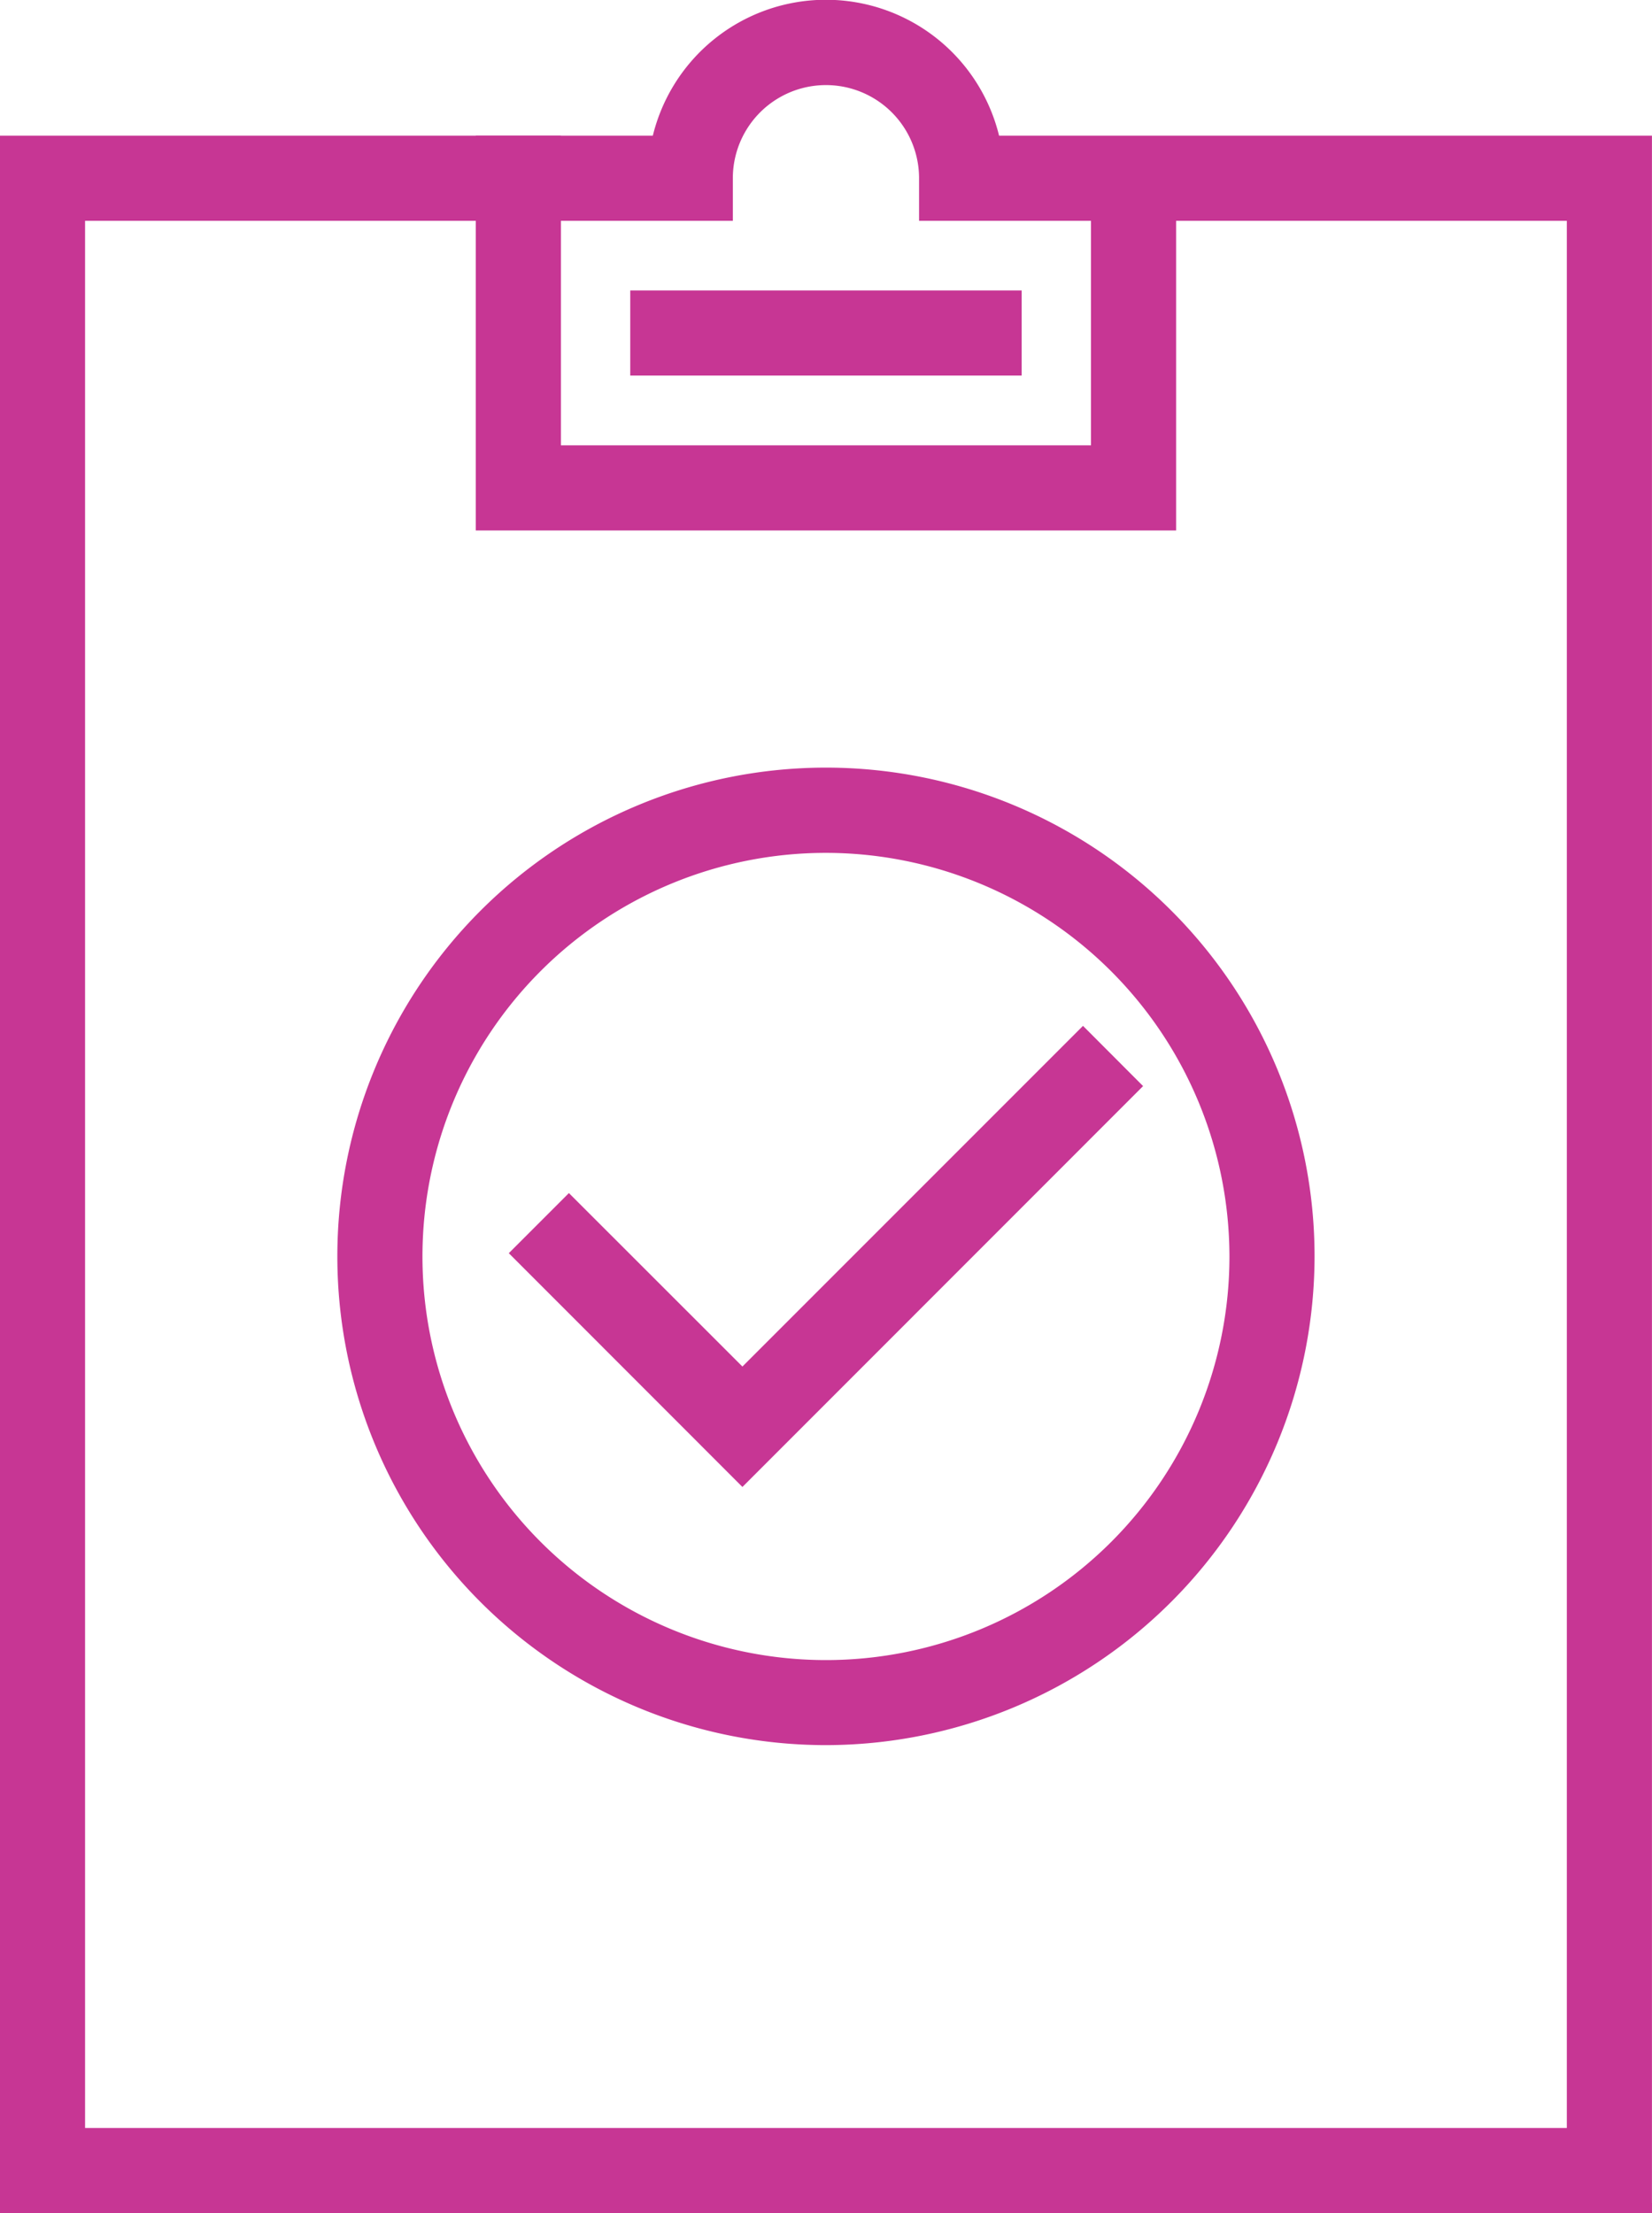 <?xml version="1.0" encoding="utf-8"?>
<svg xmlns="http://www.w3.org/2000/svg" viewBox="0 0 166.33 222.77">
  <defs>
    <style>.cls-1{fill:#c73694;stroke:#c73694;stroke-miterlimit:10;stroke-width:1.43px}</style>
  </defs>
  <g id="Layer_2">
    <g id="Layer_1-2">
      <path d="M165.61 222.05H.71V14.37H66.3a17.23 17.23 0 0133.72 0h65.59v207.68zM7.85 214.91h150.62V21.51H93.25v-3.57a10.09 10.09 0 10-20.18 0v3.57H7.85zm92.54-197z" class="cls-1" />
      <path d="M117.7 52.68H48.62V14.37h7.14v31.17h54.8V16.51h7.14v36.17z" class="cls-1" />
      <path d="M64.17 29.95h37.98v7.14H64.17zM83.16 174.94a48.48 48.48 0 1148.48-48.48 48.54 48.54 0 01-48.48 48.48zm0-89.81a41.34 41.34 0 1041.34 41.34 41.39 41.39 0 00-41.34-41.34z" class="cls-1" />
      <path d="M74.75 148.66l-22.51-22.52 5.04-5.04 17.47 17.46 34.29-34.29 5.04 5.05-39.33 39.34z" class="cls-1" />
    </g>
  </g>
</svg>